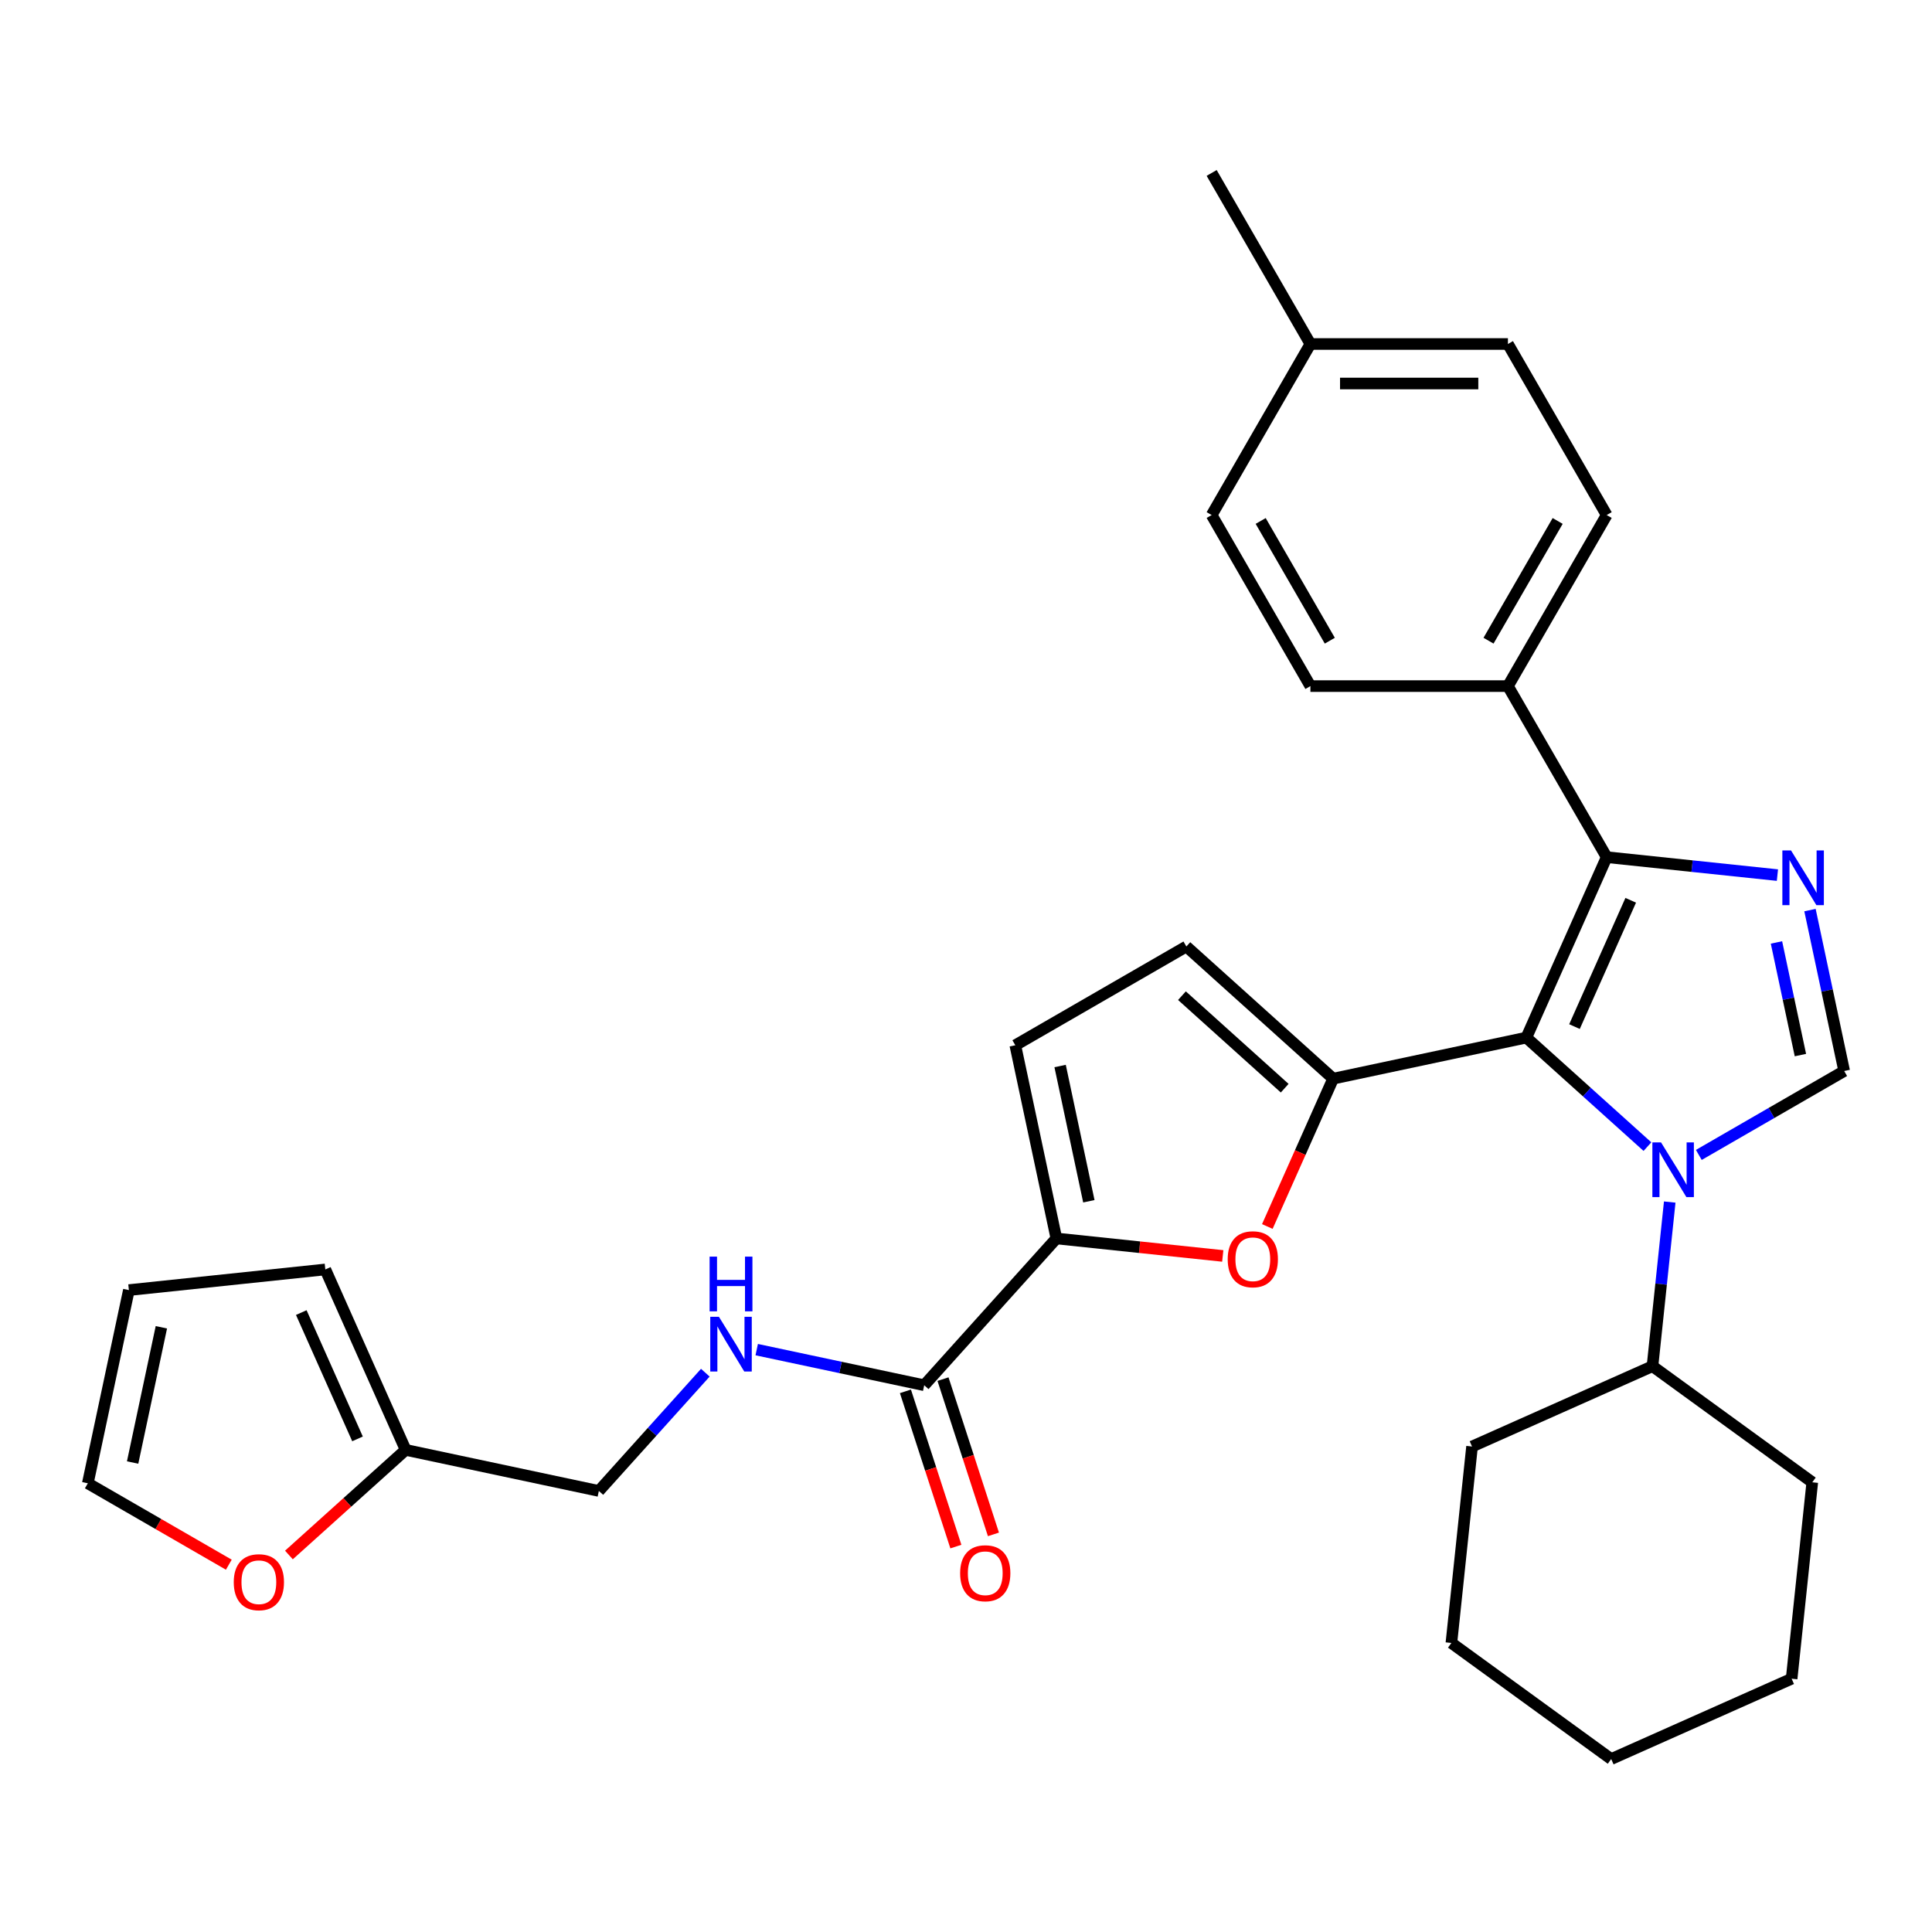 <?xml version='1.0' encoding='iso-8859-1'?>
<svg version='1.1' baseProfile='full'
              xmlns='http://www.w3.org/2000/svg'
                      xmlns:rdkit='http://www.rdkit.org/xml'
                      xmlns:xlink='http://www.w3.org/1999/xlink'
                  xml:space='preserve'
width='1000px' height='1000px' viewBox='0 0 1000 1000'>
<!-- END OF HEADER -->
<rect style='opacity:1.0;fill:#FFFFFF;stroke:none' width='1000' height='1000' x='0' y='0'> </rect>
<path class='bond-0' d='M 790.034,537.057 L 821.374,565.275' style='fill:none;fill-rule:evenodd;stroke:#000000;stroke-width:6px;stroke-linecap:butt;stroke-linejoin:miter;stroke-opacity:1' />
<path class='bond-0' d='M 821.374,565.275 L 852.713,593.493' style='fill:none;fill-rule:evenodd;stroke:#0000FF;stroke-width:6px;stroke-linecap:butt;stroke-linejoin:miter;stroke-opacity:1' />
<path class='bond-1' d='M 790.034,537.057 L 690.035,558.313' style='fill:none;fill-rule:evenodd;stroke:#000000;stroke-width:6px;stroke-linecap:butt;stroke-linejoin:miter;stroke-opacity:1' />
<path class='bond-3' d='M 790.034,537.057 L 831.617,443.662' style='fill:none;fill-rule:evenodd;stroke:#000000;stroke-width:6px;stroke-linecap:butt;stroke-linejoin:miter;stroke-opacity:1' />
<path class='bond-3' d='M 814.951,531.364 L 844.058,465.988' style='fill:none;fill-rule:evenodd;stroke:#000000;stroke-width:6px;stroke-linecap:butt;stroke-linejoin:miter;stroke-opacity:1' />
<path class='bond-4' d='M 879.305,597.788 L 916.925,576.068' style='fill:none;fill-rule:evenodd;stroke:#0000FF;stroke-width:6px;stroke-linecap:butt;stroke-linejoin:miter;stroke-opacity:1' />
<path class='bond-4' d='M 916.925,576.068 L 954.545,554.348' style='fill:none;fill-rule:evenodd;stroke:#000000;stroke-width:6px;stroke-linecap:butt;stroke-linejoin:miter;stroke-opacity:1' />
<path class='bond-14' d='M 864.252,622.18 L 859.787,664.659' style='fill:none;fill-rule:evenodd;stroke:#0000FF;stroke-width:6px;stroke-linecap:butt;stroke-linejoin:miter;stroke-opacity:1' />
<path class='bond-14' d='M 859.787,664.659 L 855.322,707.138' style='fill:none;fill-rule:evenodd;stroke:#000000;stroke-width:6px;stroke-linecap:butt;stroke-linejoin:miter;stroke-opacity:1' />
<path class='bond-5' d='M 690.035,558.313 L 673.001,596.572' style='fill:none;fill-rule:evenodd;stroke:#000000;stroke-width:6px;stroke-linecap:butt;stroke-linejoin:miter;stroke-opacity:1' />
<path class='bond-5' d='M 673.001,596.572 L 655.967,634.832' style='fill:none;fill-rule:evenodd;stroke:#FF0000;stroke-width:6px;stroke-linecap:butt;stroke-linejoin:miter;stroke-opacity:1' />
<path class='bond-7' d='M 690.035,558.313 L 614.061,489.905' style='fill:none;fill-rule:evenodd;stroke:#000000;stroke-width:6px;stroke-linecap:butt;stroke-linejoin:miter;stroke-opacity:1' />
<path class='bond-7' d='M 664.957,563.246 L 611.775,515.361' style='fill:none;fill-rule:evenodd;stroke:#000000;stroke-width:6px;stroke-linecap:butt;stroke-linejoin:miter;stroke-opacity:1' />
<path class='bond-2' d='M 919.994,452.951 L 875.805,448.307' style='fill:none;fill-rule:evenodd;stroke:#0000FF;stroke-width:6px;stroke-linecap:butt;stroke-linejoin:miter;stroke-opacity:1' />
<path class='bond-2' d='M 875.805,448.307 L 831.617,443.662' style='fill:none;fill-rule:evenodd;stroke:#000000;stroke-width:6px;stroke-linecap:butt;stroke-linejoin:miter;stroke-opacity:1' />
<path class='bond-31' d='M 936.843,471.064 L 945.694,512.706' style='fill:none;fill-rule:evenodd;stroke:#0000FF;stroke-width:6px;stroke-linecap:butt;stroke-linejoin:miter;stroke-opacity:1' />
<path class='bond-31' d='M 945.694,512.706 L 954.545,554.348' style='fill:none;fill-rule:evenodd;stroke:#000000;stroke-width:6px;stroke-linecap:butt;stroke-linejoin:miter;stroke-opacity:1' />
<path class='bond-31' d='M 919.498,487.808 L 925.694,516.957' style='fill:none;fill-rule:evenodd;stroke:#0000FF;stroke-width:6px;stroke-linecap:butt;stroke-linejoin:miter;stroke-opacity:1' />
<path class='bond-31' d='M 925.694,516.957 L 931.89,546.106' style='fill:none;fill-rule:evenodd;stroke:#000000;stroke-width:6px;stroke-linecap:butt;stroke-linejoin:miter;stroke-opacity:1' />
<path class='bond-11' d='M 831.617,443.662 L 780.5,355.125' style='fill:none;fill-rule:evenodd;stroke:#000000;stroke-width:6px;stroke-linecap:butt;stroke-linejoin:miter;stroke-opacity:1' />
<path class='bond-6' d='M 632.897,650.073 L 589.838,645.547' style='fill:none;fill-rule:evenodd;stroke:#FF0000;stroke-width:6px;stroke-linecap:butt;stroke-linejoin:miter;stroke-opacity:1' />
<path class='bond-6' d='M 589.838,645.547 L 546.779,641.021' style='fill:none;fill-rule:evenodd;stroke:#000000;stroke-width:6px;stroke-linecap:butt;stroke-linejoin:miter;stroke-opacity:1' />
<path class='bond-8' d='M 546.779,641.021 L 478.372,716.996' style='fill:none;fill-rule:evenodd;stroke:#000000;stroke-width:6px;stroke-linecap:butt;stroke-linejoin:miter;stroke-opacity:1' />
<path class='bond-32' d='M 546.779,641.021 L 525.524,541.022' style='fill:none;fill-rule:evenodd;stroke:#000000;stroke-width:6px;stroke-linecap:butt;stroke-linejoin:miter;stroke-opacity:1' />
<path class='bond-32' d='M 563.591,621.77 L 548.712,551.771' style='fill:none;fill-rule:evenodd;stroke:#000000;stroke-width:6px;stroke-linecap:butt;stroke-linejoin:miter;stroke-opacity:1' />
<path class='bond-9' d='M 614.061,489.905 L 525.524,541.022' style='fill:none;fill-rule:evenodd;stroke:#000000;stroke-width:6px;stroke-linecap:butt;stroke-linejoin:miter;stroke-opacity:1' />
<path class='bond-10' d='M 478.372,716.996 L 435.02,707.781' style='fill:none;fill-rule:evenodd;stroke:#000000;stroke-width:6px;stroke-linecap:butt;stroke-linejoin:miter;stroke-opacity:1' />
<path class='bond-10' d='M 435.02,707.781 L 391.668,698.566' style='fill:none;fill-rule:evenodd;stroke:#0000FF;stroke-width:6px;stroke-linecap:butt;stroke-linejoin:miter;stroke-opacity:1' />
<path class='bond-15' d='M 468.649,720.155 L 481.703,760.332' style='fill:none;fill-rule:evenodd;stroke:#000000;stroke-width:6px;stroke-linecap:butt;stroke-linejoin:miter;stroke-opacity:1' />
<path class='bond-15' d='M 481.703,760.332 L 494.758,800.509' style='fill:none;fill-rule:evenodd;stroke:#FF0000;stroke-width:6px;stroke-linecap:butt;stroke-linejoin:miter;stroke-opacity:1' />
<path class='bond-15' d='M 488.095,713.836 L 501.149,754.013' style='fill:none;fill-rule:evenodd;stroke:#000000;stroke-width:6px;stroke-linecap:butt;stroke-linejoin:miter;stroke-opacity:1' />
<path class='bond-15' d='M 501.149,754.013 L 514.204,794.19' style='fill:none;fill-rule:evenodd;stroke:#FF0000;stroke-width:6px;stroke-linecap:butt;stroke-linejoin:miter;stroke-opacity:1' />
<path class='bond-21' d='M 365.077,710.507 L 337.521,741.11' style='fill:none;fill-rule:evenodd;stroke:#0000FF;stroke-width:6px;stroke-linecap:butt;stroke-linejoin:miter;stroke-opacity:1' />
<path class='bond-21' d='M 337.521,741.11 L 309.965,771.714' style='fill:none;fill-rule:evenodd;stroke:#000000;stroke-width:6px;stroke-linecap:butt;stroke-linejoin:miter;stroke-opacity:1' />
<path class='bond-19' d='M 780.5,355.125 L 831.617,266.589' style='fill:none;fill-rule:evenodd;stroke:#000000;stroke-width:6px;stroke-linecap:butt;stroke-linejoin:miter;stroke-opacity:1' />
<path class='bond-19' d='M 770.46,331.622 L 806.242,269.646' style='fill:none;fill-rule:evenodd;stroke:#000000;stroke-width:6px;stroke-linecap:butt;stroke-linejoin:miter;stroke-opacity:1' />
<path class='bond-20' d='M 780.5,355.125 L 678.266,355.125' style='fill:none;fill-rule:evenodd;stroke:#000000;stroke-width:6px;stroke-linecap:butt;stroke-linejoin:miter;stroke-opacity:1' />
<path class='bond-12' d='M 209.966,750.459 L 309.965,771.714' style='fill:none;fill-rule:evenodd;stroke:#000000;stroke-width:6px;stroke-linecap:butt;stroke-linejoin:miter;stroke-opacity:1' />
<path class='bond-13' d='M 209.966,750.459 L 179.756,777.659' style='fill:none;fill-rule:evenodd;stroke:#000000;stroke-width:6px;stroke-linecap:butt;stroke-linejoin:miter;stroke-opacity:1' />
<path class='bond-13' d='M 179.756,777.659 L 149.547,804.86' style='fill:none;fill-rule:evenodd;stroke:#FF0000;stroke-width:6px;stroke-linecap:butt;stroke-linejoin:miter;stroke-opacity:1' />
<path class='bond-16' d='M 209.966,750.459 L 168.383,657.064' style='fill:none;fill-rule:evenodd;stroke:#000000;stroke-width:6px;stroke-linecap:butt;stroke-linejoin:miter;stroke-opacity:1' />
<path class='bond-16' d='M 185.049,744.766 L 155.942,679.389' style='fill:none;fill-rule:evenodd;stroke:#000000;stroke-width:6px;stroke-linecap:butt;stroke-linejoin:miter;stroke-opacity:1' />
<path class='bond-17' d='M 118.435,809.885 L 81.945,788.817' style='fill:none;fill-rule:evenodd;stroke:#FF0000;stroke-width:6px;stroke-linecap:butt;stroke-linejoin:miter;stroke-opacity:1' />
<path class='bond-17' d='M 81.945,788.817 L 45.455,767.75' style='fill:none;fill-rule:evenodd;stroke:#000000;stroke-width:6px;stroke-linecap:butt;stroke-linejoin:miter;stroke-opacity:1' />
<path class='bond-25' d='M 855.322,707.138 L 761.927,748.72' style='fill:none;fill-rule:evenodd;stroke:#000000;stroke-width:6px;stroke-linecap:butt;stroke-linejoin:miter;stroke-opacity:1' />
<path class='bond-26' d='M 855.322,707.138 L 938.031,767.229' style='fill:none;fill-rule:evenodd;stroke:#000000;stroke-width:6px;stroke-linecap:butt;stroke-linejoin:miter;stroke-opacity:1' />
<path class='bond-18' d='M 168.383,657.064 L 66.71,667.75' style='fill:none;fill-rule:evenodd;stroke:#000000;stroke-width:6px;stroke-linecap:butt;stroke-linejoin:miter;stroke-opacity:1' />
<path class='bond-35' d='M 45.455,767.75 L 66.71,667.75' style='fill:none;fill-rule:evenodd;stroke:#000000;stroke-width:6px;stroke-linecap:butt;stroke-linejoin:miter;stroke-opacity:1' />
<path class='bond-35' d='M 68.643,757.001 L 83.522,687.001' style='fill:none;fill-rule:evenodd;stroke:#000000;stroke-width:6px;stroke-linecap:butt;stroke-linejoin:miter;stroke-opacity:1' />
<path class='bond-22' d='M 831.617,266.589 L 780.5,178.052' style='fill:none;fill-rule:evenodd;stroke:#000000;stroke-width:6px;stroke-linecap:butt;stroke-linejoin:miter;stroke-opacity:1' />
<path class='bond-23' d='M 678.266,355.125 L 627.15,266.589' style='fill:none;fill-rule:evenodd;stroke:#000000;stroke-width:6px;stroke-linecap:butt;stroke-linejoin:miter;stroke-opacity:1' />
<path class='bond-23' d='M 688.306,331.622 L 652.524,269.646' style='fill:none;fill-rule:evenodd;stroke:#000000;stroke-width:6px;stroke-linecap:butt;stroke-linejoin:miter;stroke-opacity:1' />
<path class='bond-33' d='M 780.5,178.052 L 678.266,178.052' style='fill:none;fill-rule:evenodd;stroke:#000000;stroke-width:6px;stroke-linecap:butt;stroke-linejoin:miter;stroke-opacity:1' />
<path class='bond-33' d='M 765.165,198.499 L 693.601,198.499' style='fill:none;fill-rule:evenodd;stroke:#000000;stroke-width:6px;stroke-linecap:butt;stroke-linejoin:miter;stroke-opacity:1' />
<path class='bond-24' d='M 627.15,266.589 L 678.266,178.052' style='fill:none;fill-rule:evenodd;stroke:#000000;stroke-width:6px;stroke-linecap:butt;stroke-linejoin:miter;stroke-opacity:1' />
<path class='bond-27' d='M 678.266,178.052 L 627.15,89.515' style='fill:none;fill-rule:evenodd;stroke:#000000;stroke-width:6px;stroke-linecap:butt;stroke-linejoin:miter;stroke-opacity:1' />
<path class='bond-29' d='M 761.927,748.72 L 751.241,850.394' style='fill:none;fill-rule:evenodd;stroke:#000000;stroke-width:6px;stroke-linecap:butt;stroke-linejoin:miter;stroke-opacity:1' />
<path class='bond-28' d='M 938.031,767.229 L 927.345,868.903' style='fill:none;fill-rule:evenodd;stroke:#000000;stroke-width:6px;stroke-linecap:butt;stroke-linejoin:miter;stroke-opacity:1' />
<path class='bond-30' d='M 927.345,868.903 L 833.95,910.485' style='fill:none;fill-rule:evenodd;stroke:#000000;stroke-width:6px;stroke-linecap:butt;stroke-linejoin:miter;stroke-opacity:1' />
<path class='bond-34' d='M 751.241,850.394 L 833.95,910.485' style='fill:none;fill-rule:evenodd;stroke:#000000;stroke-width:6px;stroke-linecap:butt;stroke-linejoin:miter;stroke-opacity:1' />
<path  class='atom-1' d='M 859.749 591.305
L 869.029 606.305
Q 869.949 607.785, 871.429 610.465
Q 872.909 613.145, 872.989 613.305
L 872.989 591.305
L 876.749 591.305
L 876.749 619.625
L 872.869 619.625
L 862.909 603.225
Q 861.749 601.305, 860.509 599.105
Q 859.309 596.905, 858.949 596.225
L 858.949 619.625
L 855.269 619.625
L 855.269 591.305
L 859.749 591.305
' fill='#0000FF'/>
<path  class='atom-3' d='M 927.03 440.189
L 936.31 455.189
Q 937.23 456.669, 938.71 459.349
Q 940.19 462.029, 940.27 462.189
L 940.27 440.189
L 944.03 440.189
L 944.03 468.509
L 940.15 468.509
L 930.19 452.109
Q 929.03 450.189, 927.79 447.989
Q 926.59 445.789, 926.23 445.109
L 926.23 468.509
L 922.55 468.509
L 922.55 440.189
L 927.03 440.189
' fill='#0000FF'/>
<path  class='atom-6' d='M 635.453 651.788
Q 635.453 644.988, 638.813 641.188
Q 642.173 637.388, 648.453 637.388
Q 654.733 637.388, 658.093 641.188
Q 661.453 644.988, 661.453 651.788
Q 661.453 658.668, 658.053 662.588
Q 654.653 666.468, 648.453 666.468
Q 642.213 666.468, 638.813 662.588
Q 635.453 658.708, 635.453 651.788
M 648.453 663.268
Q 652.773 663.268, 655.093 660.388
Q 657.453 657.468, 657.453 651.788
Q 657.453 646.228, 655.093 643.428
Q 652.773 640.588, 648.453 640.588
Q 644.133 640.588, 641.773 643.388
Q 639.453 646.188, 639.453 651.788
Q 639.453 657.508, 641.773 660.388
Q 644.133 663.268, 648.453 663.268
' fill='#FF0000'/>
<path  class='atom-11' d='M 372.113 681.58
L 381.393 696.58
Q 382.313 698.06, 383.793 700.74
Q 385.273 703.42, 385.353 703.58
L 385.353 681.58
L 389.113 681.58
L 389.113 709.9
L 385.233 709.9
L 375.273 693.5
Q 374.113 691.58, 372.873 689.38
Q 371.673 687.18, 371.313 686.5
L 371.313 709.9
L 367.633 709.9
L 367.633 681.58
L 372.113 681.58
' fill='#0000FF'/>
<path  class='atom-11' d='M 367.293 650.428
L 371.133 650.428
L 371.133 662.468
L 385.613 662.468
L 385.613 650.428
L 389.453 650.428
L 389.453 678.748
L 385.613 678.748
L 385.613 665.668
L 371.133 665.668
L 371.133 678.748
L 367.293 678.748
L 367.293 650.428
' fill='#0000FF'/>
<path  class='atom-14' d='M 120.991 818.946
Q 120.991 812.146, 124.351 808.346
Q 127.711 804.546, 133.991 804.546
Q 140.271 804.546, 143.631 808.346
Q 146.991 812.146, 146.991 818.946
Q 146.991 825.826, 143.591 829.746
Q 140.191 833.626, 133.991 833.626
Q 127.751 833.626, 124.351 829.746
Q 120.991 825.866, 120.991 818.946
M 133.991 830.426
Q 138.311 830.426, 140.631 827.546
Q 142.991 824.626, 142.991 818.946
Q 142.991 813.386, 140.631 810.586
Q 138.311 807.746, 133.991 807.746
Q 129.671 807.746, 127.311 810.546
Q 124.991 813.346, 124.991 818.946
Q 124.991 824.666, 127.311 827.546
Q 129.671 830.426, 133.991 830.426
' fill='#FF0000'/>
<path  class='atom-16' d='M 496.964 814.305
Q 496.964 807.505, 500.324 803.705
Q 503.684 799.905, 509.964 799.905
Q 516.244 799.905, 519.604 803.705
Q 522.964 807.505, 522.964 814.305
Q 522.964 821.185, 519.564 825.105
Q 516.164 828.985, 509.964 828.985
Q 503.724 828.985, 500.324 825.105
Q 496.964 821.225, 496.964 814.305
M 509.964 825.785
Q 514.284 825.785, 516.604 822.905
Q 518.964 819.985, 518.964 814.305
Q 518.964 808.745, 516.604 805.945
Q 514.284 803.105, 509.964 803.105
Q 505.644 803.105, 503.284 805.905
Q 500.964 808.705, 500.964 814.305
Q 500.964 820.025, 503.284 822.905
Q 505.644 825.785, 509.964 825.785
' fill='#FF0000'/>
</svg>
